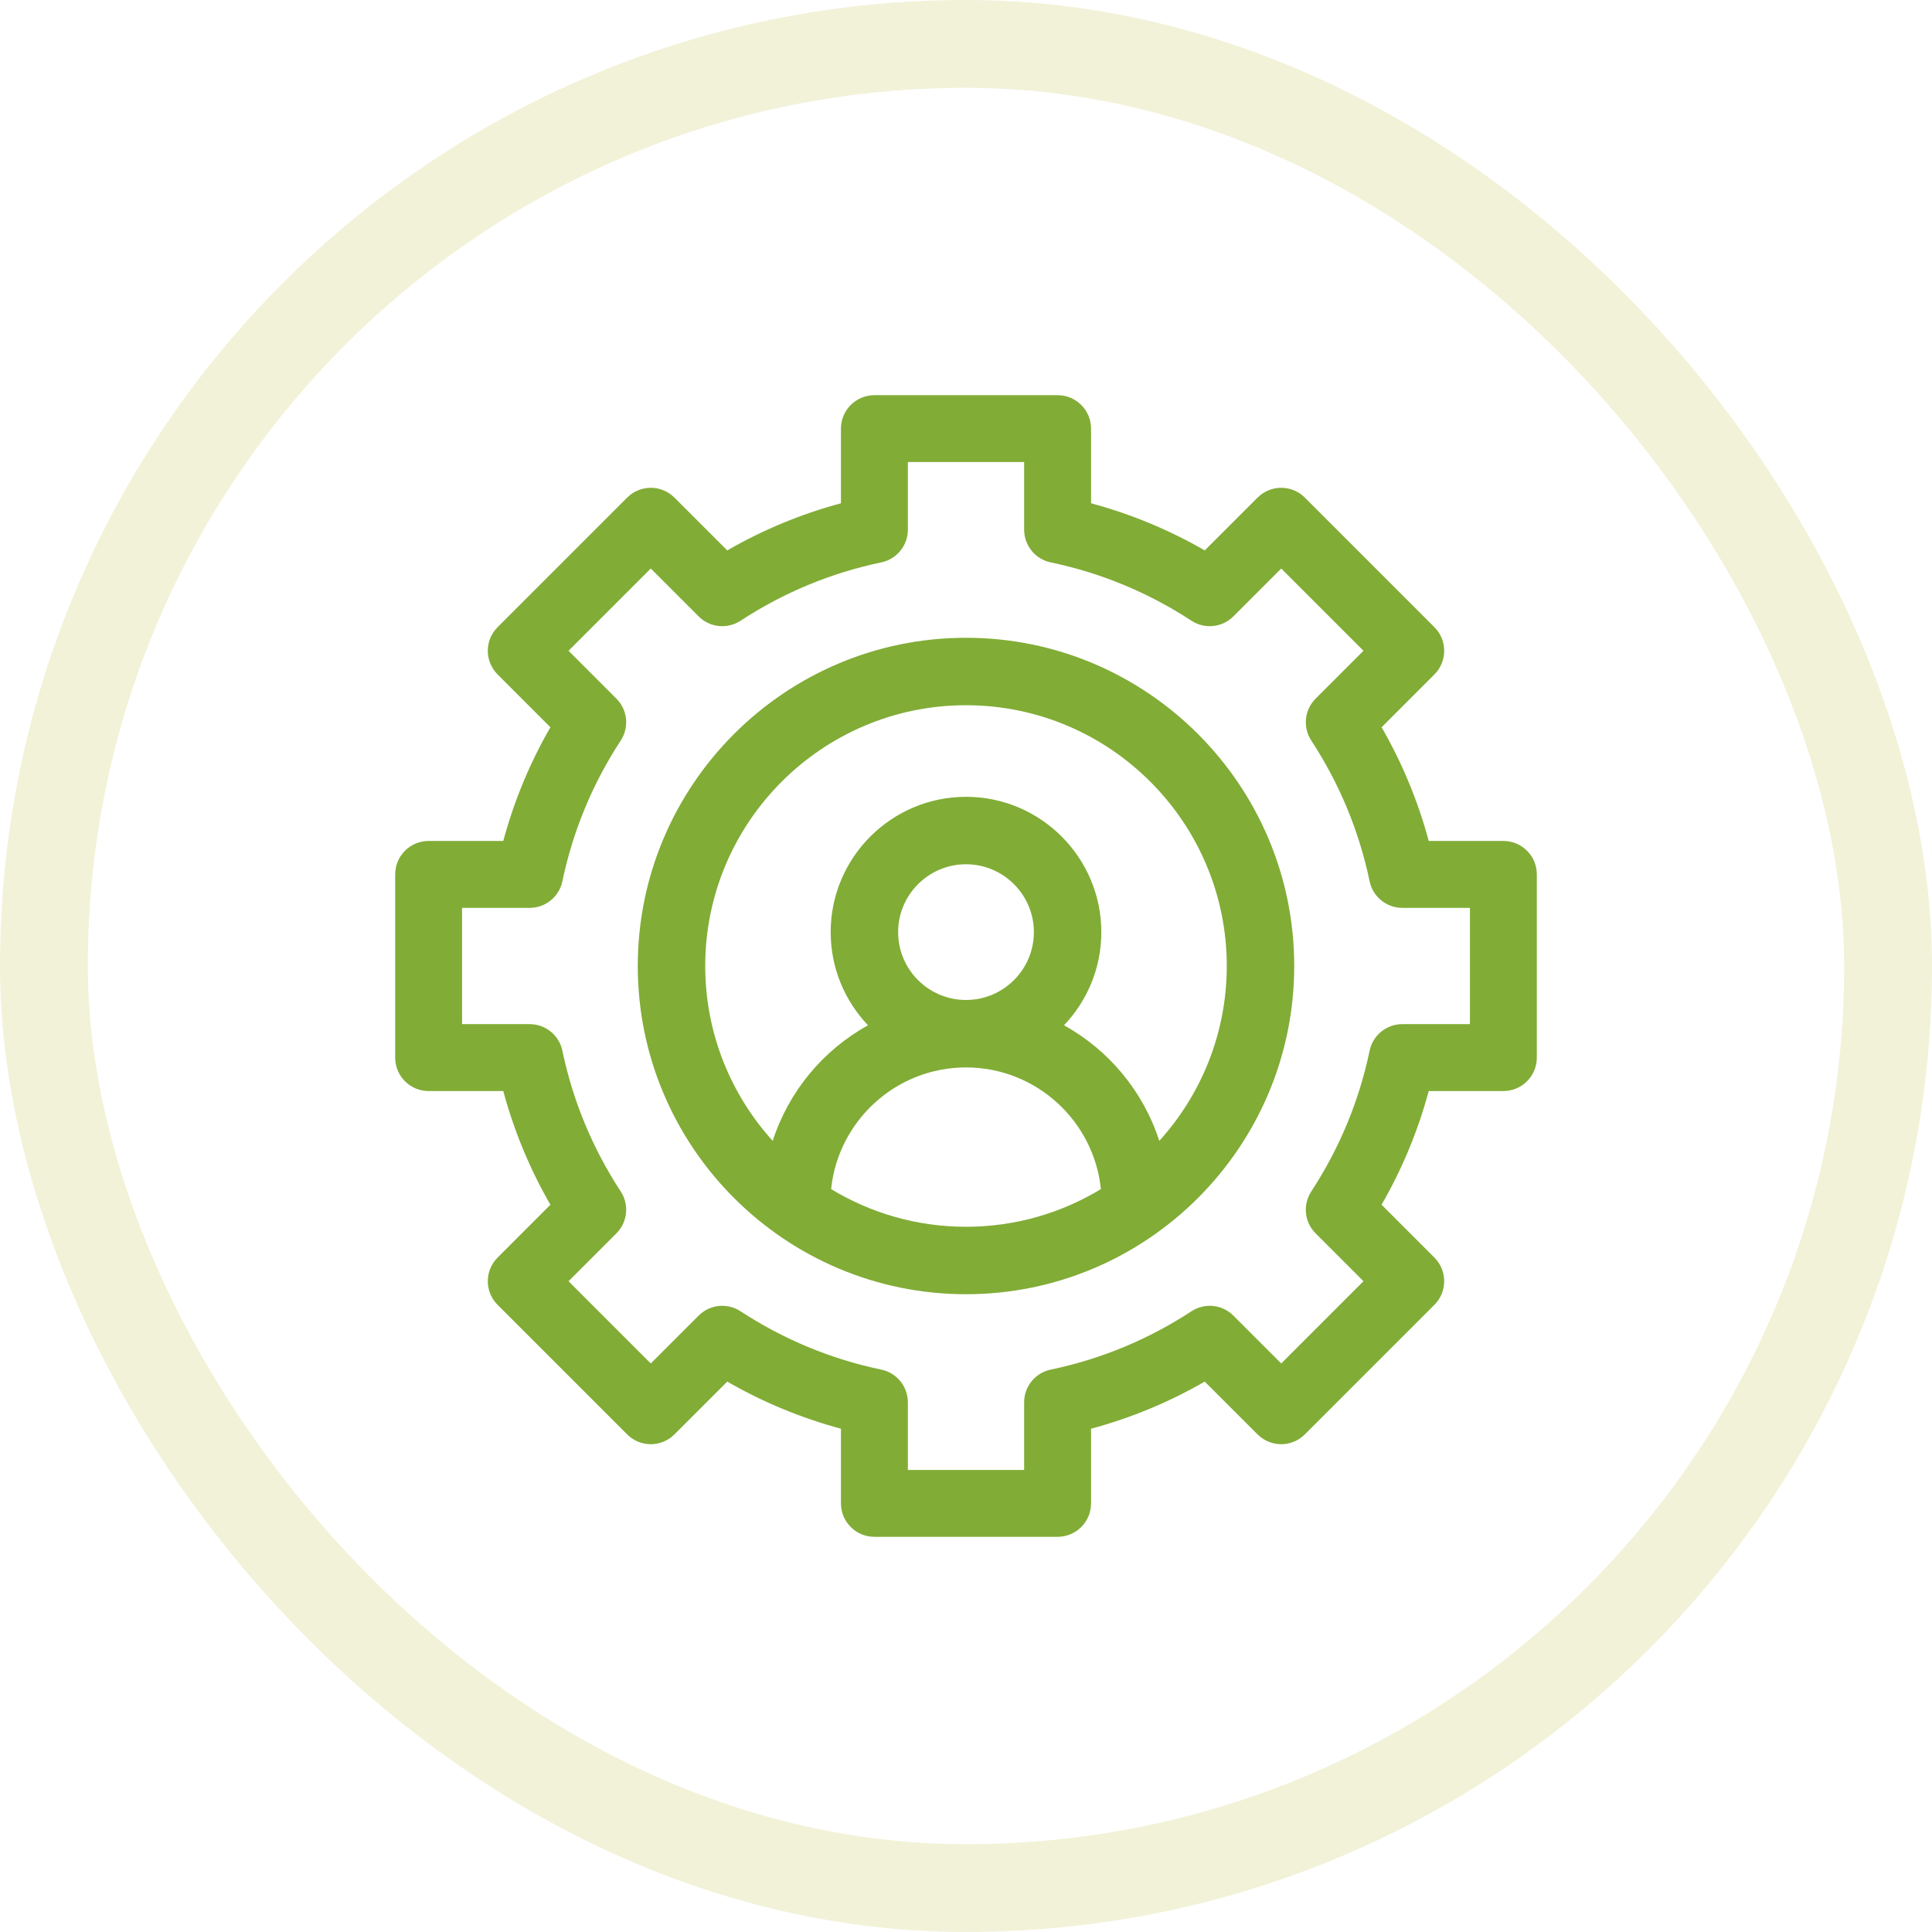 <svg xmlns="http://www.w3.org/2000/svg" width="44" height="44" viewBox="0 0 44 44"><g fill="none" fill-rule="evenodd" transform="translate(2 2)"><rect width="42" height="42" x="-1" y="-1" stroke="#E0DEA1" stroke-opacity=".4" stroke-width="2" rx="21"/><g fill="#81AC36" fill-rule="nonzero" transform="translate(7 7)"><path d="M25.238,10.152 L23.538,10.152 C23.294,9.245 22.935,8.378 22.465,7.563 L23.667,6.36 C23.965,6.062 23.965,5.58 23.667,5.283 L20.717,2.333 C20.574,2.19 20.381,2.109 20.179,2.109 C19.977,2.109 19.783,2.19 19.64,2.333 L18.437,3.535 C17.622,3.065 16.754,2.706 15.848,2.462 L15.848,0.762 C15.848,0.341 15.507,0 15.086,0 L10.914,0 C10.493,0 10.152,0.341 10.152,0.762 L10.152,2.462 C9.245,2.706 8.378,3.065 7.563,3.535 L6.36,2.333 C6.062,2.035 5.58,2.035 5.283,2.333 L2.333,5.283 C2.035,5.58 2.035,6.062 2.333,6.36 L3.535,7.563 C3.065,8.378 2.706,9.245 2.462,10.152 L0.762,10.152 C0.341,10.152 0,10.493 0,10.914 L0,15.086 C0,15.507 0.341,15.848 0.762,15.848 L2.462,15.848 C2.706,16.754 3.065,17.622 3.535,18.437 L2.333,19.64 C2.035,19.938 2.035,20.42 2.333,20.717 L5.283,23.667 C5.58,23.965 6.062,23.965 6.36,23.667 L7.563,22.465 C8.378,22.935 9.245,23.294 10.152,23.538 L10.152,25.238 C10.152,25.659 10.493,26 10.914,26 L15.086,26 C15.507,26 15.848,25.659 15.848,25.238 L15.848,23.538 C16.755,23.294 17.622,22.935 18.437,22.465 L19.64,23.667 C19.783,23.81 19.977,23.891 20.179,23.891 C20.381,23.891 20.574,23.81 20.717,23.667 L23.667,20.717 C23.965,20.42 23.965,19.938 23.667,19.64 L22.464,18.437 C22.934,17.622 23.294,16.755 23.538,15.848 L25.238,15.848 C25.659,15.848 26,15.507 26,15.086 L26,10.914 C26,10.493 25.659,10.152 25.238,10.152 Z M24.477,14.324 L22.937,14.324 C22.577,14.324 22.265,14.577 22.192,14.93 C21.953,16.074 21.506,17.152 20.864,18.134 C20.666,18.436 20.707,18.834 20.962,19.089 L22.052,20.179 L20.179,22.052 L19.089,20.962 C18.834,20.707 18.436,20.666 18.134,20.864 C17.152,21.506 16.074,21.953 14.93,22.192 C14.577,22.265 14.324,22.577 14.324,22.937 L14.324,24.477 L11.676,24.477 L11.676,22.937 C11.676,22.577 11.423,22.265 11.07,22.192 C9.926,21.953 8.848,21.506 7.866,20.864 C7.565,20.666 7.166,20.707 6.911,20.962 L5.821,22.052 L3.948,20.179 L5.038,19.089 C5.293,18.834 5.334,18.436 5.136,18.134 C4.494,17.152 4.047,16.074 3.808,14.93 C3.735,14.577 3.423,14.324 3.063,14.324 L1.523,14.324 L1.523,11.676 L3.063,11.676 C3.423,11.676 3.735,11.423 3.808,11.07 C4.047,9.926 4.494,8.848 5.136,7.866 C5.334,7.564 5.293,7.166 5.038,6.911 L3.948,5.821 L5.821,3.948 L6.911,5.038 C7.166,5.293 7.564,5.334 7.866,5.137 C8.848,4.494 9.926,4.047 11.07,3.808 C11.423,3.735 11.676,3.423 11.676,3.063 L11.676,1.523 L14.324,1.523 L14.324,3.063 C14.324,3.423 14.577,3.735 14.93,3.808 C16.074,4.047 17.152,4.494 18.134,5.136 C18.436,5.334 18.834,5.293 19.089,5.038 L20.179,3.948 L22.052,5.821 L20.962,6.911 C20.707,7.166 20.666,7.564 20.864,7.866 C21.506,8.848 21.953,9.926 22.192,11.07 C22.265,11.423 22.577,11.676 22.937,11.676 L24.477,11.676 L24.477,14.324 Z"/><path d="M13,5.525 C8.878,5.525 5.525,8.878 5.525,13 C5.525,17.122 8.878,20.475 13,20.475 C17.122,20.475 20.475,17.122 20.475,13 C20.475,8.878 17.122,5.525 13,5.525 Z M9.928,18.081 C10.088,16.527 11.404,15.31 13,15.31 C14.596,15.31 15.913,16.527 16.072,18.081 C15.175,18.625 14.123,18.939 13,18.939 C11.877,18.939 10.825,18.625 9.928,18.081 L9.928,18.081 Z M11.454,12.229 C11.454,11.377 12.148,10.683 13,10.683 C13.852,10.683 14.546,11.377 14.546,12.229 C14.546,13.081 13.852,13.774 13,13.774 C12.148,13.774 11.454,13.081 11.454,12.229 L11.454,12.229 Z M17.402,16.983 C17.038,15.855 16.253,14.915 15.232,14.35 C15.758,13.797 16.082,13.05 16.082,12.229 C16.082,10.53 14.699,9.147 13,9.147 C11.301,9.147 9.918,10.53 9.918,12.229 C9.918,13.05 10.242,13.797 10.768,14.35 C9.747,14.915 8.962,15.855 8.598,16.983 C7.643,15.928 7.061,14.531 7.061,13 C7.061,9.725 9.725,7.061 13,7.061 C16.275,7.061 18.939,9.725 18.939,13 C18.939,14.531 18.357,15.928 17.402,16.983 L17.402,16.983 Z"/></g></g></svg>